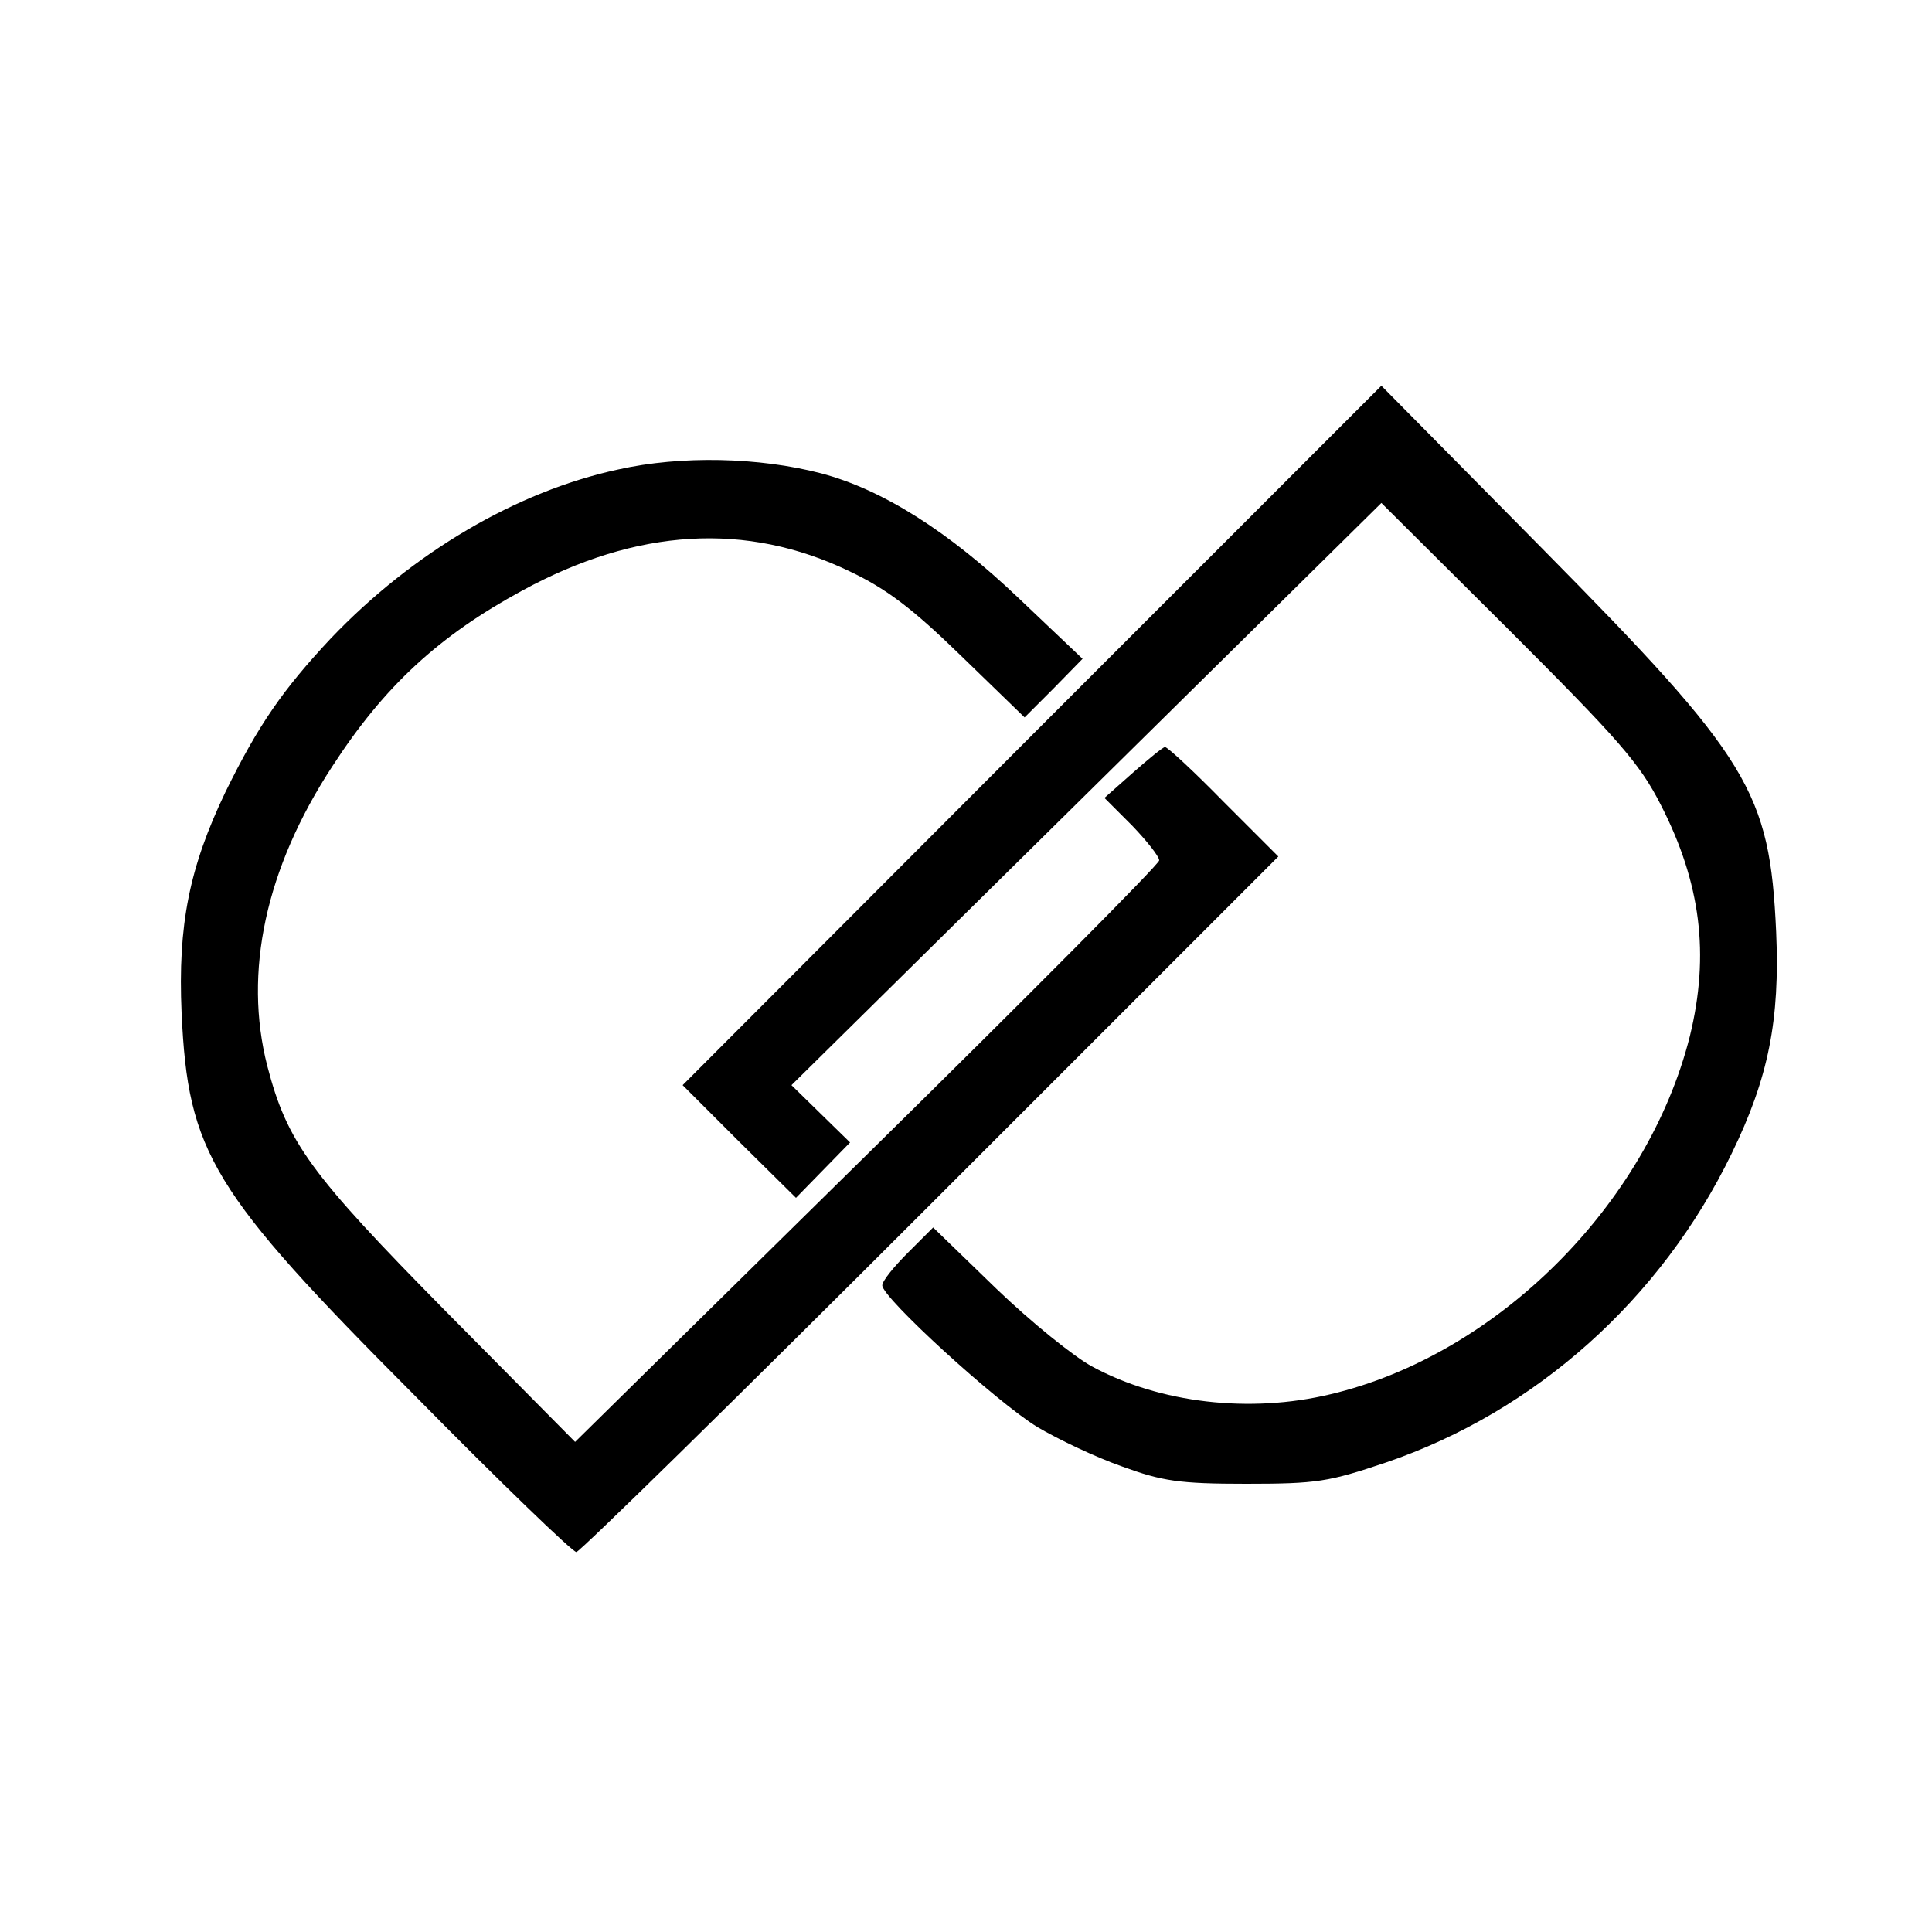 <?xml version="1.0" standalone="no"?>
<!DOCTYPE svg PUBLIC "-//W3C//DTD SVG 20010904//EN"
 "http://www.w3.org/TR/2001/REC-SVG-20010904/DTD/svg10.dtd">
<svg version="1.0" xmlns="http://www.w3.org/2000/svg"
 width="300pt" height="300pt" viewBox="0 0 300 300"
 preserveAspectRatio="xMidYMid meet">
<g transform="translate(0,300) scale(0.1,-0.1)"
fill="#000000" stroke="none">
<path d="M1602 1858 l-542 -543 88 -88 88 -87 42 43 42 43 -45 44 -46 45 458
452 458 452 198 -197 c170 -170 203 -207 236 -272 62 -121 76 -232 45 -359
-66 -262 -300 -495 -558 -556 -125 -30 -265 -14 -370 43 -28 15 -95 69 -149
121 l-98 95 -39 -39 c-22 -22 -40 -44 -40 -51 0 -19 177 -181 241 -220 32 -19
91 -47 131 -61 63 -23 89 -27 193 -27 110 0 128 3 217 33 232 79 427 253 537
480 57 117 75 207 69 344 -10 218 -40 268 -363 595 l-250 253 -543 -543z"/>
<path d="M960 2271 c-158 -34 -319 -129 -446 -262 -75 -80 -113 -135 -164
-239 -56 -117 -74 -206 -68 -343 10 -217 46 -277 362 -594 132 -134 245 -243
251 -243 5 0 253 243 550 540 l540 540 -85 85 c-46 47 -87 85 -91 85 -3 0 -25
-18 -50 -40 l-44 -39 43 -43 c23 -24 42 -48 42 -54 0 -6 -204 -211 -454 -457
l-453 -446 -200 202 c-212 215 -247 263 -278 382 -37 145 -3 306 101 465 81
125 166 203 295 273 178 97 348 107 508 30 57 -27 97 -57 173 -131 l99 -96 45
45 45 46 -99 94 c-109 104 -212 169 -307 194 -96 25 -217 28 -315 6z"/>
</g>
</svg>
